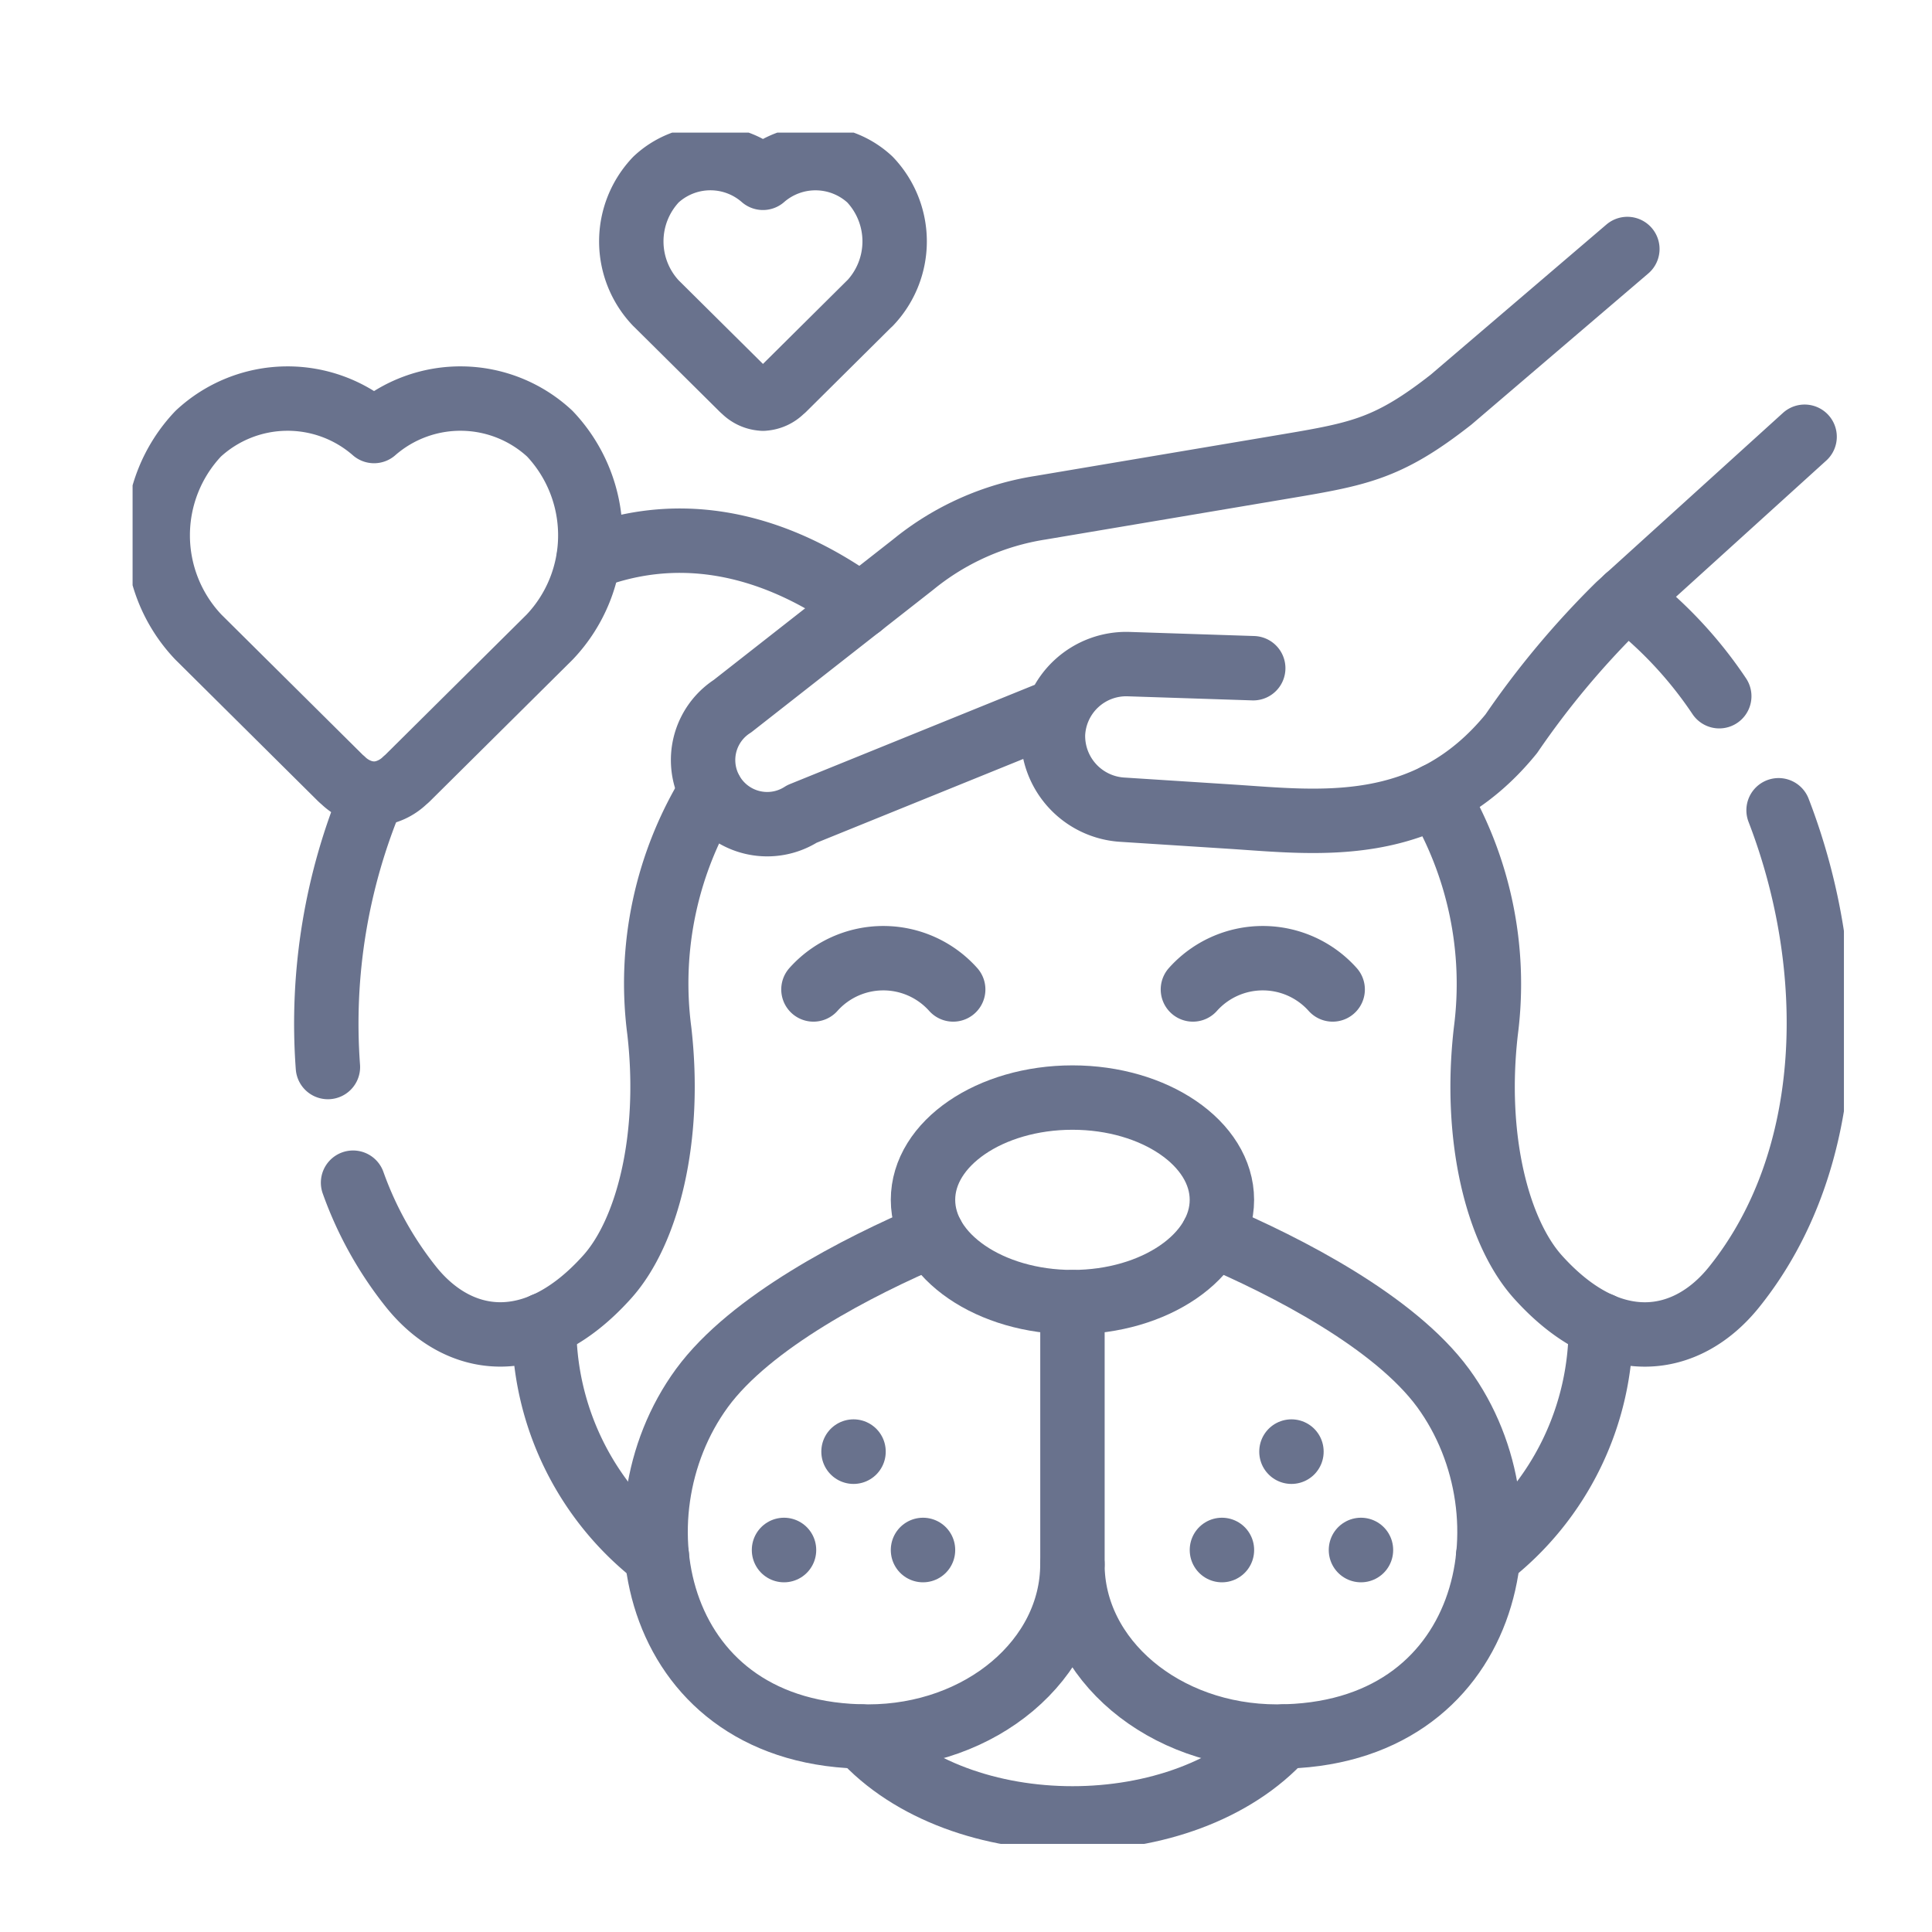 <?xml version="1.0" encoding="UTF-8"?>
<svg xmlns="http://www.w3.org/2000/svg" xmlns:xlink="http://www.w3.org/1999/xlink" width="51" height="51" viewBox="0 0 51 51">
  <defs>
    <clipPath id="clip-path">
      <path id="path4251" d="M0-682.665H45.175v45.174H0Z" transform="translate(0 682.665)" fill="#67728f"></path>
    </clipPath>
  </defs>
  <g id="profejsonalna" transform="translate(3220 -7928)">
    <rect id="Rectangle_214" data-name="Rectangle 214" width="51" height="51" transform="translate(-3220 7928)" fill="none"></rect>
    <g id="Group_453" data-name="Group 453" transform="translate(-3961 6831)">
      <rect id="Rectangle_173" data-name="Rectangle 173" width="50" height="50" transform="translate(742 1098)" fill="none"></rect>
      <g id="g4245" transform="translate(744.5 1100.5)">
        <g id="g4247" transform="translate(0 0)">
          <g id="g4249" transform="translate(0 0)" clip-path="url(#clip-path)">
            <g id="g4255" transform="translate(19.244 42.341)">
              <path id="path4257" d="M-157.131,0c-2.589,2.88-8.546,2.88-11.135,0" transform="translate(168.266)" fill="none" stroke="#69728d" stroke-linecap="round" stroke-linejoin="round" stroke-miterlimit="10" stroke-width="1.7"></path>
            </g>
            <g id="g4259" transform="translate(30.591 34.817)">
              <path id="path4261" d="M0,0V.005" fill="none" stroke="#69728d" stroke-linecap="round" stroke-linejoin="round" stroke-miterlimit="10" stroke-width="1.7"></path>
            </g>
            <g id="g4263" transform="translate(28.754 37.414)">
              <path id="path4265" d="M-.035,0l0,.005" transform="translate(0.037)" fill="none" stroke="#69728d" stroke-linecap="round" stroke-linejoin="round" stroke-miterlimit="10" stroke-width="1.7"></path>
            </g>
            <g id="g4267" transform="translate(32.426 37.414)">
              <path id="path4269" d="M0,0V.005" fill="none" stroke="#69728d" stroke-linecap="round" stroke-linejoin="round" stroke-miterlimit="10" stroke-width="1.7"></path>
            </g>
            <g id="g4271" transform="translate(19.031 34.817)">
              <path id="path4273" d="M0,0V.005" fill="none" stroke="#69728d" stroke-linecap="round" stroke-linejoin="round" stroke-miterlimit="10" stroke-width="1.7"></path>
            </g>
            <g id="g4275" transform="translate(20.865 37.414)">
              <path id="path4277" d="M0,0V.005" fill="none" stroke="#69728d" stroke-linecap="round" stroke-linejoin="round" stroke-miterlimit="10" stroke-width="1.7"></path>
            </g>
            <g id="g4279" transform="translate(17.196 37.414)">
              <path id="path4281" d="M0,0V.005" fill="none" stroke="#69728d" stroke-linecap="round" stroke-linejoin="round" stroke-miterlimit="10" stroke-width="1.7"></path>
            </g>
            <g id="g4283" transform="translate(5.108 10.772)">
              <path id="path4285" d="M-97.8-6.462c2.129-.829,4.6-.6,7.177,1.26m-13.4,15.23a9.552,9.552,0,0,0,1.532,2.752c1.238,1.544,3.245,1.887,5.177-.266,1.061-1.181,1.7-3.655,1.376-6.489A9.668,9.668,0,0,1-94.578-.314m-10.109,7.289A15.575,15.575,0,0,1-103.5-.236" transform="translate(104.735 6.92)" fill="none" stroke="#69728d" stroke-linecap="round" stroke-linejoin="round" stroke-miterlimit="10" stroke-width="1.7"></path>
            </g>
            <g id="g4287" transform="translate(10.865 31.471)">
              <path id="path4289" d="M0,0A7.646,7.646,0,0,0,2.975,6.11" fill="none" stroke="#69728d" stroke-linecap="round" stroke-linejoin="round" stroke-miterlimit="10" stroke-width="1.7"></path>
            </g>
            <g id="g4291" transform="translate(35.782 31.471)">
              <path id="path4293" d="M-41.98,0a7.646,7.646,0,0,1-2.975,6.11" transform="translate(44.955)" fill="none" stroke="#69728d" stroke-linecap="round" stroke-linejoin="round" stroke-miterlimit="10" stroke-width="1.7"></path>
            </g>
            <g id="g4295" transform="translate(13.807 29.101)">
              <path id="path4297" d="M-103,0c-1.952.83-4.794,2.291-6.075,4.04-2.481,3.393-1.273,9.2,4.386,9.2,2.98,0,5.393-2.038,5.393-4.551,0,2.514,2.416,4.551,5.4,4.551,5.659,0,6.867-5.809,4.386-9.2C-90.794,2.291-93.636.83-95.589,0" transform="translate(110.298)" fill="none" stroke="#69728d" stroke-linecap="round" stroke-linejoin="round" stroke-miterlimit="10" stroke-width="1.7"></path>
            </g>
            <g id="g4299" transform="translate(24.81 30.873)">
              <path id="path4301" d="M0,0V6.92" fill="none" stroke="#69728d" stroke-linecap="round" stroke-linejoin="round" stroke-miterlimit="10" stroke-width="1.7"></path>
            </g>
            <g id="g4303" transform="translate(20.865 25.477)">
              <path id="path4305" d="M-55.666-76.145c2.173,0,3.945-1.213,3.945-2.7s-1.772-2.7-3.945-2.7-3.945,1.21-3.945,2.7S-57.836-76.145-55.666-76.145Z" transform="translate(59.611 81.541)" fill="none" stroke="#69728d" stroke-linecap="round" stroke-linejoin="round" stroke-miterlimit="10" stroke-width="1.7"></path>
            </g>
            <g id="g4307" transform="translate(34.426 17.492)">
              <path id="path4309" d="M-127.349-5.59c1.6,4.145,1.539,9.208-1.173,12.584-1.239,1.544-3.246,1.887-5.181-.266-1.06-1.181-1.7-3.655-1.373-6.489a9.68,9.68,0,0,0-1.3-6.226" transform="translate(136.373 5.987)" fill="none" stroke="#69728d" stroke-linecap="round" stroke-linejoin="round" stroke-miterlimit="10" stroke-width="1.7"></path>
            </g>
            <g id="g4311" transform="translate(39.448 12.279)">
              <path id="path4313" d="M-34.377-36.668a10.943,10.943,0,0,0-2.436-2.6" transform="translate(36.813 39.267)" fill="none" stroke="#69728d" stroke-linecap="round" stroke-linejoin="round" stroke-miterlimit="10" stroke-width="1.7"></path>
            </g>
            <g id="g4315" transform="translate(27.99 21.794)">
              <path id="path4317" d="M0-11.645a2.474,2.474,0,0,1,3.689,0" transform="translate(0 12.47)" fill="none" stroke="#69728d" stroke-linecap="round" stroke-linejoin="round" stroke-miterlimit="10" stroke-width="1.7"></path>
            </g>
            <g id="g4319" transform="translate(17.973 21.794)">
              <path id="path4321" d="M-52.059-11.645a2.474,2.474,0,0,0-3.689,0" transform="translate(55.748 12.47)" fill="none" stroke="#69728d" stroke-linecap="round" stroke-linejoin="round" stroke-miterlimit="10" stroke-width="1.7"></path>
            </g>
            <g id="g4323" transform="translate(0.662 7.023)">
              <path id="path4325" d="M-80.617-12.07A3.464,3.464,0,0,1-75.978-12a3.9,3.9,0,0,1,0,5.366l-.015.015-3.729,3.7a.615.615,0,0,1-.073.065,1.279,1.279,0,0,1-.792.363h-.06a1.28,1.28,0,0,1-.794-.363.9.9,0,0,1-.073-.065l-3.729-3.7-.015-.015a3.9,3.9,0,0,1,0-5.366A3.467,3.467,0,0,1-80.617-12.07Z" transform="translate(86.329 12.925)" fill="none" stroke="#69728d" stroke-linecap="round" stroke-linejoin="round" stroke-miterlimit="10" stroke-width="1.7"></path>
            </g>
            <g id="g4327" transform="translate(13.166 0.674)">
              <path id="path4329" d="M-49.026-7.34a2.11,2.11,0,0,1,2.824.045,2.37,2.37,0,0,1,0,3.266.037.037,0,0,0-.01.007l-2.268,2.251c-.015.013-.028.025-.045.038a.755.755,0,0,1-.481.221.1.1,0,0,1-.038,0,.756.756,0,0,1-.484-.221c-.015-.013-.03-.025-.043-.038l-2.27-2.251-.008-.007a2.37,2.37,0,0,1,0-3.266A2.106,2.106,0,0,1-49.026-7.34Z" transform="translate(52.5 7.86)" fill="none" stroke="#69728d" stroke-linecap="round" stroke-linejoin="round" stroke-miterlimit="10" stroke-width="1.7"></path>
            </g>
            <g id="g4331" transform="translate(15.078 3.069)">
              <path id="path4333" d="M-410.076-69.992l-4.91,4.451a22.889,22.889,0,0,0-2.832,3.388c-2.228,2.739-5.1,2.338-7.4,2.19l-2.847-.183a1.951,1.951,0,0,1-1.852-1.992,1.936,1.936,0,0,1,1.995-1.852l3.291.108m-5.15,1.105-6.762,2.742a1.692,1.692,0,1,1-1.835-2.845l4.772-3.739a7.022,7.022,0,0,1,3.363-1.5l6.2-1.045c2.15-.363,2.915-.459,4.634-1.807l4.654-3.977" transform="translate(439.135 74.952)" fill="none" stroke="#69728d" stroke-linecap="round" stroke-linejoin="round" stroke-miterlimit="10" stroke-width="1.7"></path>
            </g>
          </g>
        </g>
      </g>
    </g>
  </g>
</svg>
